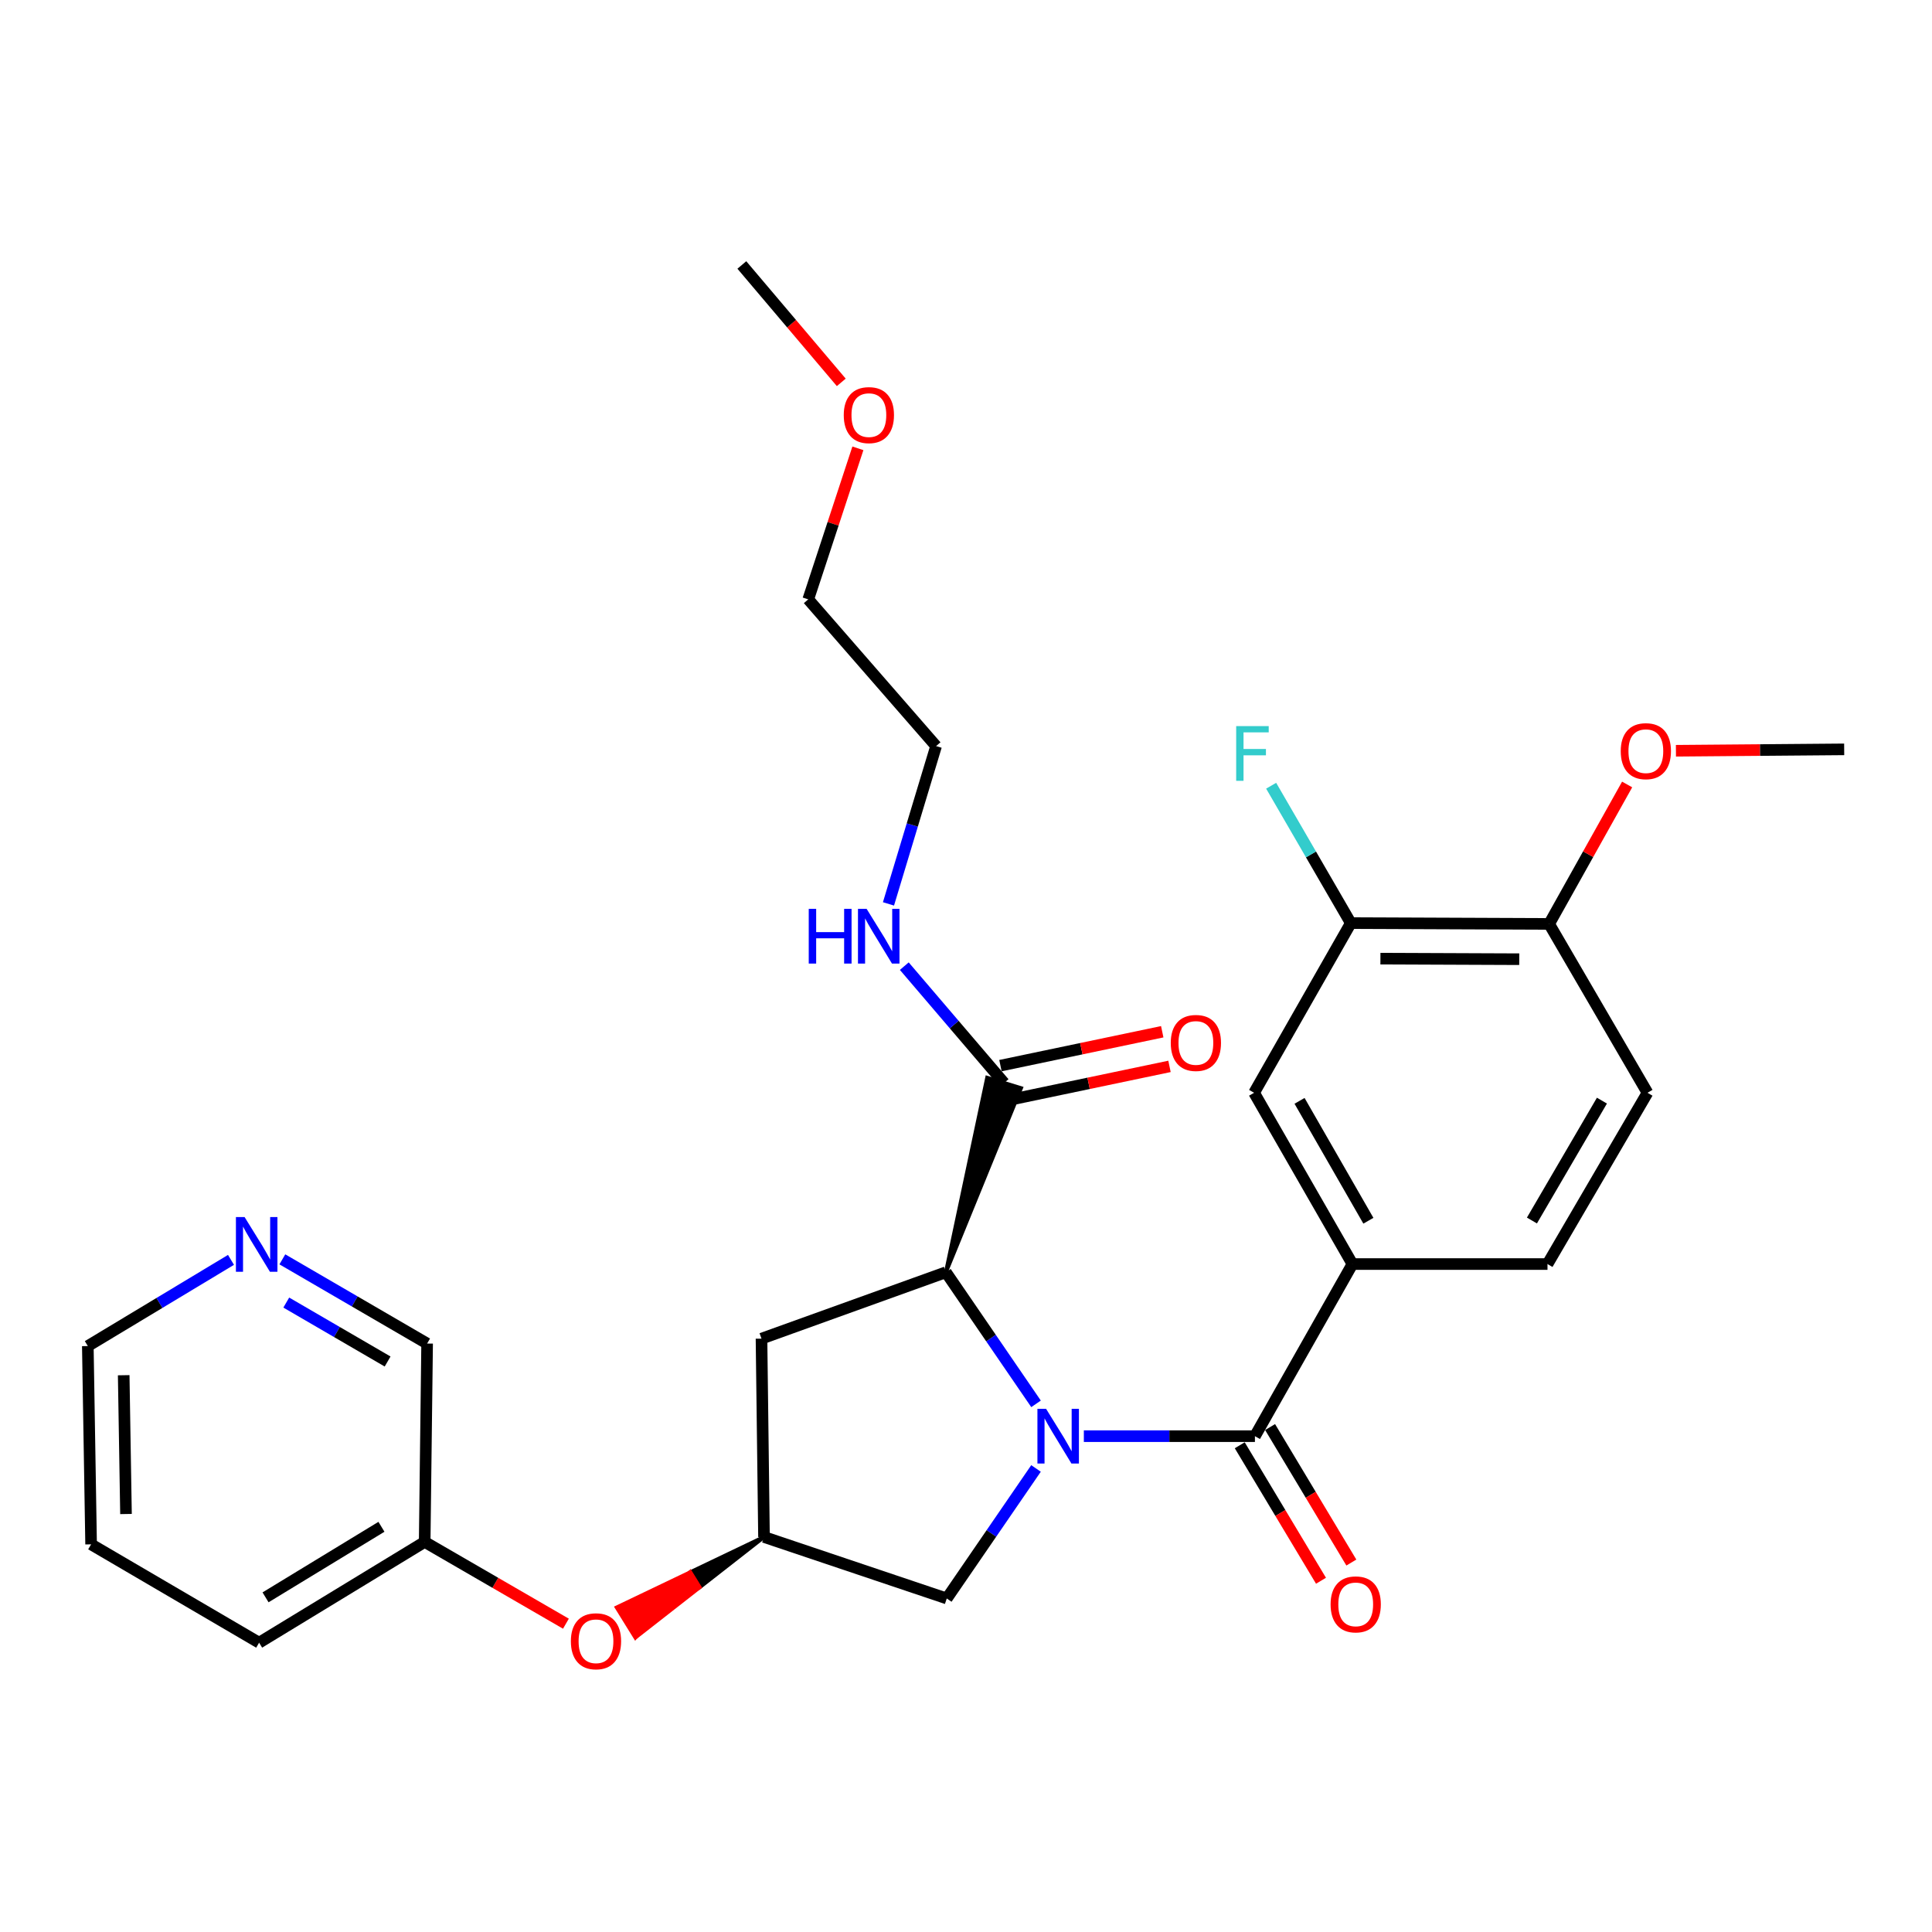 <?xml version='1.0' encoding='iso-8859-1'?>
<svg version='1.1' baseProfile='full'
              xmlns='http://www.w3.org/2000/svg'
                      xmlns:rdkit='http://www.rdkit.org/xml'
                      xmlns:xlink='http://www.w3.org/1999/xlink'
                  xml:space='preserve'
width='1000px' height='1000px' viewBox='0 0 1000 1000'>
<!-- END OF HEADER -->
<rect style='opacity:1.0;fill:#FFFFFF;stroke:none' width='1000' height='1000' x='0' y='0'> </rect>
<path class='bond-0' d='M 560.995,743.36 L 605.271,743.36' style='fill:none;fill-rule:evenodd;stroke:#0000FF;stroke-width:6px;stroke-linecap:butt;stroke-linejoin:miter;stroke-opacity:1' />
<path class='bond-0' d='M 605.271,743.36 L 649.548,743.36' style='fill:none;fill-rule:evenodd;stroke:#000000;stroke-width:6px;stroke-linecap:butt;stroke-linejoin:miter;stroke-opacity:1' />
<path class='bond-1' d='M 536.25,726.629 L 512.925,692.572' style='fill:none;fill-rule:evenodd;stroke:#0000FF;stroke-width:6px;stroke-linecap:butt;stroke-linejoin:miter;stroke-opacity:1' />
<path class='bond-1' d='M 512.925,692.572 L 489.599,658.516' style='fill:none;fill-rule:evenodd;stroke:#000000;stroke-width:6px;stroke-linecap:butt;stroke-linejoin:miter;stroke-opacity:1' />
<path class='bond-4' d='M 536.241,760.067 L 513.144,793.718' style='fill:none;fill-rule:evenodd;stroke:#0000FF;stroke-width:6px;stroke-linecap:butt;stroke-linejoin:miter;stroke-opacity:1' />
<path class='bond-4' d='M 513.144,793.718 L 490.047,827.369' style='fill:none;fill-rule:evenodd;stroke:#000000;stroke-width:6px;stroke-linecap:butt;stroke-linejoin:miter;stroke-opacity:1' />
<path class='bond-2' d='M 649.548,743.36 L 700.024,654.272' style='fill:none;fill-rule:evenodd;stroke:#000000;stroke-width:6px;stroke-linecap:butt;stroke-linejoin:miter;stroke-opacity:1' />
<path class='bond-9' d='M 641.693,748.07 L 662.721,783.133' style='fill:none;fill-rule:evenodd;stroke:#000000;stroke-width:6px;stroke-linecap:butt;stroke-linejoin:miter;stroke-opacity:1' />
<path class='bond-9' d='M 662.721,783.133 L 683.75,818.196' style='fill:none;fill-rule:evenodd;stroke:#FF0000;stroke-width:6px;stroke-linecap:butt;stroke-linejoin:miter;stroke-opacity:1' />
<path class='bond-9' d='M 657.402,738.649 L 678.431,773.711' style='fill:none;fill-rule:evenodd;stroke:#000000;stroke-width:6px;stroke-linecap:butt;stroke-linejoin:miter;stroke-opacity:1' />
<path class='bond-9' d='M 678.431,773.711 L 699.459,808.774' style='fill:none;fill-rule:evenodd;stroke:#FF0000;stroke-width:6px;stroke-linecap:butt;stroke-linejoin:miter;stroke-opacity:1' />
<path class='bond-3' d='M 489.599,658.516 L 528.467,563.225 L 510.957,557.843 Z' style='fill:#000000;fill-rule:evenodd;fill-opacity:1;stroke:#000000;stroke-width:2px;stroke-linecap:butt;stroke-linejoin:miter;stroke-opacity:1;' />
<path class='bond-5' d='M 489.599,658.516 L 394.151,692.883' style='fill:none;fill-rule:evenodd;stroke:#000000;stroke-width:6px;stroke-linecap:butt;stroke-linejoin:miter;stroke-opacity:1' />
<path class='bond-7' d='M 700.024,654.272 L 649.12,565.622' style='fill:none;fill-rule:evenodd;stroke:#000000;stroke-width:6px;stroke-linecap:butt;stroke-linejoin:miter;stroke-opacity:1' />
<path class='bond-7' d='M 708.274,631.853 L 672.641,569.798' style='fill:none;fill-rule:evenodd;stroke:#000000;stroke-width:6px;stroke-linecap:butt;stroke-linejoin:miter;stroke-opacity:1' />
<path class='bond-11' d='M 700.024,654.272 L 800.978,654.272' style='fill:none;fill-rule:evenodd;stroke:#000000;stroke-width:6px;stroke-linecap:butt;stroke-linejoin:miter;stroke-opacity:1' />
<path class='bond-12' d='M 521.59,569.499 L 563.459,560.73' style='fill:none;fill-rule:evenodd;stroke:#000000;stroke-width:6px;stroke-linecap:butt;stroke-linejoin:miter;stroke-opacity:1' />
<path class='bond-12' d='M 563.459,560.73 L 605.329,551.961' style='fill:none;fill-rule:evenodd;stroke:#FF0000;stroke-width:6px;stroke-linecap:butt;stroke-linejoin:miter;stroke-opacity:1' />
<path class='bond-12' d='M 517.835,551.569 L 559.704,542.801' style='fill:none;fill-rule:evenodd;stroke:#000000;stroke-width:6px;stroke-linecap:butt;stroke-linejoin:miter;stroke-opacity:1' />
<path class='bond-12' d='M 559.704,542.801 L 601.574,534.032' style='fill:none;fill-rule:evenodd;stroke:#FF0000;stroke-width:6px;stroke-linecap:butt;stroke-linejoin:miter;stroke-opacity:1' />
<path class='bond-16' d='M 519.712,560.534 L 493.888,530.306' style='fill:none;fill-rule:evenodd;stroke:#000000;stroke-width:6px;stroke-linecap:butt;stroke-linejoin:miter;stroke-opacity:1' />
<path class='bond-16' d='M 493.888,530.306 L 468.063,500.079' style='fill:none;fill-rule:evenodd;stroke:#0000FF;stroke-width:6px;stroke-linecap:butt;stroke-linejoin:miter;stroke-opacity:1' />
<path class='bond-6' d='M 490.047,827.369 L 395.444,795.546' style='fill:none;fill-rule:evenodd;stroke:#000000;stroke-width:6px;stroke-linecap:butt;stroke-linejoin:miter;stroke-opacity:1' />
<path class='bond-29' d='M 394.151,692.883 L 395.444,795.546' style='fill:none;fill-rule:evenodd;stroke:#000000;stroke-width:6px;stroke-linecap:butt;stroke-linejoin:miter;stroke-opacity:1' />
<path class='bond-13' d='M 395.444,795.546 L 357.33,813.776 L 362.155,821.562 Z' style='fill:#000000;fill-rule:evenodd;fill-opacity:1;stroke:#000000;stroke-width:2px;stroke-linecap:butt;stroke-linejoin:miter;stroke-opacity:1;' />
<path class='bond-13' d='M 357.33,813.776 L 328.865,847.577 L 319.217,832.006 Z' style='fill:#FF0000;fill-rule:evenodd;fill-opacity:1;stroke:#FF0000;stroke-width:2px;stroke-linecap:butt;stroke-linejoin:miter;stroke-opacity:1;' />
<path class='bond-13' d='M 357.33,813.776 L 362.155,821.562 L 328.865,847.577 Z' style='fill:#FF0000;fill-rule:evenodd;fill-opacity:1;stroke:#FF0000;stroke-width:2px;stroke-linecap:butt;stroke-linejoin:miter;stroke-opacity:1;' />
<path class='bond-8' d='M 649.12,565.622 L 699.18,477.807' style='fill:none;fill-rule:evenodd;stroke:#000000;stroke-width:6px;stroke-linecap:butt;stroke-linejoin:miter;stroke-opacity:1' />
<path class='bond-17' d='M 699.18,477.807 L 678.563,442.248' style='fill:none;fill-rule:evenodd;stroke:#000000;stroke-width:6px;stroke-linecap:butt;stroke-linejoin:miter;stroke-opacity:1' />
<path class='bond-17' d='M 678.563,442.248 L 657.947,406.689' style='fill:none;fill-rule:evenodd;stroke:#33CCCC;stroke-width:6px;stroke-linecap:butt;stroke-linejoin:miter;stroke-opacity:1' />
<path class='bond-30' d='M 699.18,477.807 L 801.833,478.224' style='fill:none;fill-rule:evenodd;stroke:#000000;stroke-width:6px;stroke-linecap:butt;stroke-linejoin:miter;stroke-opacity:1' />
<path class='bond-30' d='M 714.503,496.188 L 786.36,496.48' style='fill:none;fill-rule:evenodd;stroke:#000000;stroke-width:6px;stroke-linecap:butt;stroke-linejoin:miter;stroke-opacity:1' />
<path class='bond-10' d='M 801.833,478.224 L 852.737,565.622' style='fill:none;fill-rule:evenodd;stroke:#000000;stroke-width:6px;stroke-linecap:butt;stroke-linejoin:miter;stroke-opacity:1' />
<path class='bond-19' d='M 801.833,478.224 L 822.018,442.134' style='fill:none;fill-rule:evenodd;stroke:#000000;stroke-width:6px;stroke-linecap:butt;stroke-linejoin:miter;stroke-opacity:1' />
<path class='bond-19' d='M 822.018,442.134 L 842.203,406.043' style='fill:none;fill-rule:evenodd;stroke:#FF0000;stroke-width:6px;stroke-linecap:butt;stroke-linejoin:miter;stroke-opacity:1' />
<path class='bond-15' d='M 800.978,654.272 L 852.737,565.622' style='fill:none;fill-rule:evenodd;stroke:#000000;stroke-width:6px;stroke-linecap:butt;stroke-linejoin:miter;stroke-opacity:1' />
<path class='bond-15' d='M 792.923,631.738 L 829.154,569.684' style='fill:none;fill-rule:evenodd;stroke:#000000;stroke-width:6px;stroke-linecap:butt;stroke-linejoin:miter;stroke-opacity:1' />
<path class='bond-18' d='M 292.922,840.422 L 256.367,819.256' style='fill:none;fill-rule:evenodd;stroke:#FF0000;stroke-width:6px;stroke-linecap:butt;stroke-linejoin:miter;stroke-opacity:1' />
<path class='bond-18' d='M 256.367,819.256 L 219.813,798.09' style='fill:none;fill-rule:evenodd;stroke:#000000;stroke-width:6px;stroke-linecap:butt;stroke-linejoin:miter;stroke-opacity:1' />
<path class='bond-14' d='M 146.144,651.836 L 183.61,673.626' style='fill:none;fill-rule:evenodd;stroke:#0000FF;stroke-width:6px;stroke-linecap:butt;stroke-linejoin:miter;stroke-opacity:1' />
<path class='bond-14' d='M 183.61,673.626 L 221.075,695.417' style='fill:none;fill-rule:evenodd;stroke:#000000;stroke-width:6px;stroke-linecap:butt;stroke-linejoin:miter;stroke-opacity:1' />
<path class='bond-14' d='M 148.174,674.208 L 174.4,689.461' style='fill:none;fill-rule:evenodd;stroke:#0000FF;stroke-width:6px;stroke-linecap:butt;stroke-linejoin:miter;stroke-opacity:1' />
<path class='bond-14' d='M 174.4,689.461 L 200.626,704.714' style='fill:none;fill-rule:evenodd;stroke:#000000;stroke-width:6px;stroke-linecap:butt;stroke-linejoin:miter;stroke-opacity:1' />
<path class='bond-31' d='M 119.562,652.106 L 82.508,674.413' style='fill:none;fill-rule:evenodd;stroke:#0000FF;stroke-width:6px;stroke-linecap:butt;stroke-linejoin:miter;stroke-opacity:1' />
<path class='bond-31' d='M 82.508,674.413 L 45.455,696.719' style='fill:none;fill-rule:evenodd;stroke:#000000;stroke-width:6px;stroke-linecap:butt;stroke-linejoin:miter;stroke-opacity:1' />
<path class='bond-23' d='M 459.874,467.855 L 472.197,427.015' style='fill:none;fill-rule:evenodd;stroke:#0000FF;stroke-width:6px;stroke-linecap:butt;stroke-linejoin:miter;stroke-opacity:1' />
<path class='bond-23' d='M 472.197,427.015 L 484.521,386.175' style='fill:none;fill-rule:evenodd;stroke:#000000;stroke-width:6px;stroke-linecap:butt;stroke-linejoin:miter;stroke-opacity:1' />
<path class='bond-20' d='M 219.813,798.09 L 221.075,695.417' style='fill:none;fill-rule:evenodd;stroke:#000000;stroke-width:6px;stroke-linecap:butt;stroke-linejoin:miter;stroke-opacity:1' />
<path class='bond-25' d='M 219.813,798.09 L 134.115,850.256' style='fill:none;fill-rule:evenodd;stroke:#000000;stroke-width:6px;stroke-linecap:butt;stroke-linejoin:miter;stroke-opacity:1' />
<path class='bond-25' d='M 197.434,790.268 L 137.445,826.784' style='fill:none;fill-rule:evenodd;stroke:#000000;stroke-width:6px;stroke-linecap:butt;stroke-linejoin:miter;stroke-opacity:1' />
<path class='bond-26' d='M 867.459,388.59 L 911.002,388.227' style='fill:none;fill-rule:evenodd;stroke:#FF0000;stroke-width:6px;stroke-linecap:butt;stroke-linejoin:miter;stroke-opacity:1' />
<path class='bond-26' d='M 911.002,388.227 L 954.545,387.865' style='fill:none;fill-rule:evenodd;stroke:#000000;stroke-width:6px;stroke-linecap:butt;stroke-linejoin:miter;stroke-opacity:1' />
<path class='bond-21' d='M 444.047,232.05 L 431.195,271.138' style='fill:none;fill-rule:evenodd;stroke:#FF0000;stroke-width:6px;stroke-linecap:butt;stroke-linejoin:miter;stroke-opacity:1' />
<path class='bond-21' d='M 431.195,271.138 L 418.342,310.226' style='fill:none;fill-rule:evenodd;stroke:#000000;stroke-width:6px;stroke-linecap:butt;stroke-linejoin:miter;stroke-opacity:1' />
<path class='bond-27' d='M 435.443,197.915 L 409.709,167.532' style='fill:none;fill-rule:evenodd;stroke:#FF0000;stroke-width:6px;stroke-linecap:butt;stroke-linejoin:miter;stroke-opacity:1' />
<path class='bond-27' d='M 409.709,167.532 L 383.975,137.15' style='fill:none;fill-rule:evenodd;stroke:#000000;stroke-width:6px;stroke-linecap:butt;stroke-linejoin:miter;stroke-opacity:1' />
<path class='bond-22' d='M 45.455,696.719 L 47.154,799.352' style='fill:none;fill-rule:evenodd;stroke:#000000;stroke-width:6px;stroke-linecap:butt;stroke-linejoin:miter;stroke-opacity:1' />
<path class='bond-22' d='M 64.025,711.811 L 65.215,783.654' style='fill:none;fill-rule:evenodd;stroke:#000000;stroke-width:6px;stroke-linecap:butt;stroke-linejoin:miter;stroke-opacity:1' />
<path class='bond-24' d='M 484.521,386.175 L 418.342,310.226' style='fill:none;fill-rule:evenodd;stroke:#000000;stroke-width:6px;stroke-linecap:butt;stroke-linejoin:miter;stroke-opacity:1' />
<path class='bond-28' d='M 134.115,850.256 L 47.154,799.352' style='fill:none;fill-rule:evenodd;stroke:#000000;stroke-width:6px;stroke-linecap:butt;stroke-linejoin:miter;stroke-opacity:1' />
<path  class='atom-0' d='M 541.449 729.2
L 550.729 744.2
Q 551.649 745.68, 553.129 748.36
Q 554.609 751.04, 554.689 751.2
L 554.689 729.2
L 558.449 729.2
L 558.449 757.52
L 554.569 757.52
L 544.609 741.12
Q 543.449 739.2, 542.209 737
Q 541.009 734.8, 540.649 734.12
L 540.649 757.52
L 536.969 757.52
L 536.969 729.2
L 541.449 729.2
' fill='#0000FF'/>
<path  class='atom-10' d='M 688.714 830.42
Q 688.714 823.62, 692.074 819.82
Q 695.434 816.02, 701.714 816.02
Q 707.994 816.02, 711.354 819.82
Q 714.714 823.62, 714.714 830.42
Q 714.714 837.3, 711.314 841.22
Q 707.914 845.1, 701.714 845.1
Q 695.474 845.1, 692.074 841.22
Q 688.714 837.34, 688.714 830.42
M 701.714 841.9
Q 706.034 841.9, 708.354 839.02
Q 710.714 836.1, 710.714 830.42
Q 710.714 824.86, 708.354 822.06
Q 706.034 819.22, 701.714 819.22
Q 697.394 819.22, 695.034 822.02
Q 692.714 824.82, 692.714 830.42
Q 692.714 836.14, 695.034 839.02
Q 697.394 841.9, 701.714 841.9
' fill='#FF0000'/>
<path  class='atom-13' d='M 605.987 539.823
Q 605.987 533.023, 609.347 529.223
Q 612.707 525.423, 618.987 525.423
Q 625.267 525.423, 628.627 529.223
Q 631.987 533.023, 631.987 539.823
Q 631.987 546.703, 628.587 550.623
Q 625.187 554.503, 618.987 554.503
Q 612.747 554.503, 609.347 550.623
Q 605.987 546.743, 605.987 539.823
M 618.987 551.303
Q 623.307 551.303, 625.627 548.423
Q 627.987 545.503, 627.987 539.823
Q 627.987 534.263, 625.627 531.463
Q 623.307 528.623, 618.987 528.623
Q 614.667 528.623, 612.307 531.423
Q 609.987 534.223, 609.987 539.823
Q 609.987 545.543, 612.307 548.423
Q 614.667 551.303, 618.987 551.303
' fill='#FF0000'/>
<path  class='atom-14' d='M 295.483 849.512
Q 295.483 842.712, 298.843 838.912
Q 302.203 835.112, 308.483 835.112
Q 314.763 835.112, 318.123 838.912
Q 321.483 842.712, 321.483 849.512
Q 321.483 856.392, 318.083 860.312
Q 314.683 864.192, 308.483 864.192
Q 302.243 864.192, 298.843 860.312
Q 295.483 856.432, 295.483 849.512
M 308.483 860.992
Q 312.803 860.992, 315.123 858.112
Q 317.483 855.192, 317.483 849.512
Q 317.483 843.952, 315.123 841.152
Q 312.803 838.312, 308.483 838.312
Q 304.163 838.312, 301.803 841.112
Q 299.483 843.912, 299.483 849.512
Q 299.483 855.232, 301.803 858.112
Q 304.163 860.992, 308.483 860.992
' fill='#FF0000'/>
<path  class='atom-15' d='M 126.593 629.946
L 135.873 644.946
Q 136.793 646.426, 138.273 649.106
Q 139.753 651.786, 139.833 651.946
L 139.833 629.946
L 143.593 629.946
L 143.593 658.266
L 139.713 658.266
L 129.753 641.866
Q 128.593 639.946, 127.353 637.746
Q 126.153 635.546, 125.793 634.866
L 125.793 658.266
L 122.113 658.266
L 122.113 629.946
L 126.593 629.946
' fill='#0000FF'/>
<path  class='atom-17' d='M 418.605 470.425
L 422.445 470.425
L 422.445 482.465
L 436.925 482.465
L 436.925 470.425
L 440.765 470.425
L 440.765 498.745
L 436.925 498.745
L 436.925 485.665
L 422.445 485.665
L 422.445 498.745
L 418.605 498.745
L 418.605 470.425
' fill='#0000FF'/>
<path  class='atom-17' d='M 448.565 470.425
L 457.845 485.425
Q 458.765 486.905, 460.245 489.585
Q 461.725 492.265, 461.805 492.425
L 461.805 470.425
L 465.565 470.425
L 465.565 498.745
L 461.685 498.745
L 451.725 482.345
Q 450.565 480.425, 449.325 478.225
Q 448.125 476.025, 447.765 475.345
L 447.765 498.745
L 444.085 498.745
L 444.085 470.425
L 448.565 470.425
' fill='#0000FF'/>
<path  class='atom-18' d='M 639.845 375.832
L 656.685 375.832
L 656.685 379.072
L 643.645 379.072
L 643.645 387.672
L 655.245 387.672
L 655.245 390.952
L 643.645 390.952
L 643.645 404.152
L 639.845 404.152
L 639.845 375.832
' fill='#33CCCC'/>
<path  class='atom-20' d='M 838.892 388.8
Q 838.892 382, 842.252 378.2
Q 845.612 374.4, 851.892 374.4
Q 858.172 374.4, 861.532 378.2
Q 864.892 382, 864.892 388.8
Q 864.892 395.68, 861.492 399.6
Q 858.092 403.48, 851.892 403.48
Q 845.652 403.48, 842.252 399.6
Q 838.892 395.72, 838.892 388.8
M 851.892 400.28
Q 856.212 400.28, 858.532 397.4
Q 860.892 394.48, 860.892 388.8
Q 860.892 383.24, 858.532 380.44
Q 856.212 377.6, 851.892 377.6
Q 847.572 377.6, 845.212 380.4
Q 842.892 383.2, 842.892 388.8
Q 842.892 394.52, 845.212 397.4
Q 847.572 400.28, 851.892 400.28
' fill='#FF0000'/>
<path  class='atom-22' d='M 436.727 214.858
Q 436.727 208.058, 440.087 204.258
Q 443.447 200.458, 449.727 200.458
Q 456.007 200.458, 459.367 204.258
Q 462.727 208.058, 462.727 214.858
Q 462.727 221.738, 459.327 225.658
Q 455.927 229.538, 449.727 229.538
Q 443.487 229.538, 440.087 225.658
Q 436.727 221.778, 436.727 214.858
M 449.727 226.338
Q 454.047 226.338, 456.367 223.458
Q 458.727 220.538, 458.727 214.858
Q 458.727 209.298, 456.367 206.498
Q 454.047 203.658, 449.727 203.658
Q 445.407 203.658, 443.047 206.458
Q 440.727 209.258, 440.727 214.858
Q 440.727 220.578, 443.047 223.458
Q 445.407 226.338, 449.727 226.338
' fill='#FF0000'/>
</svg>
